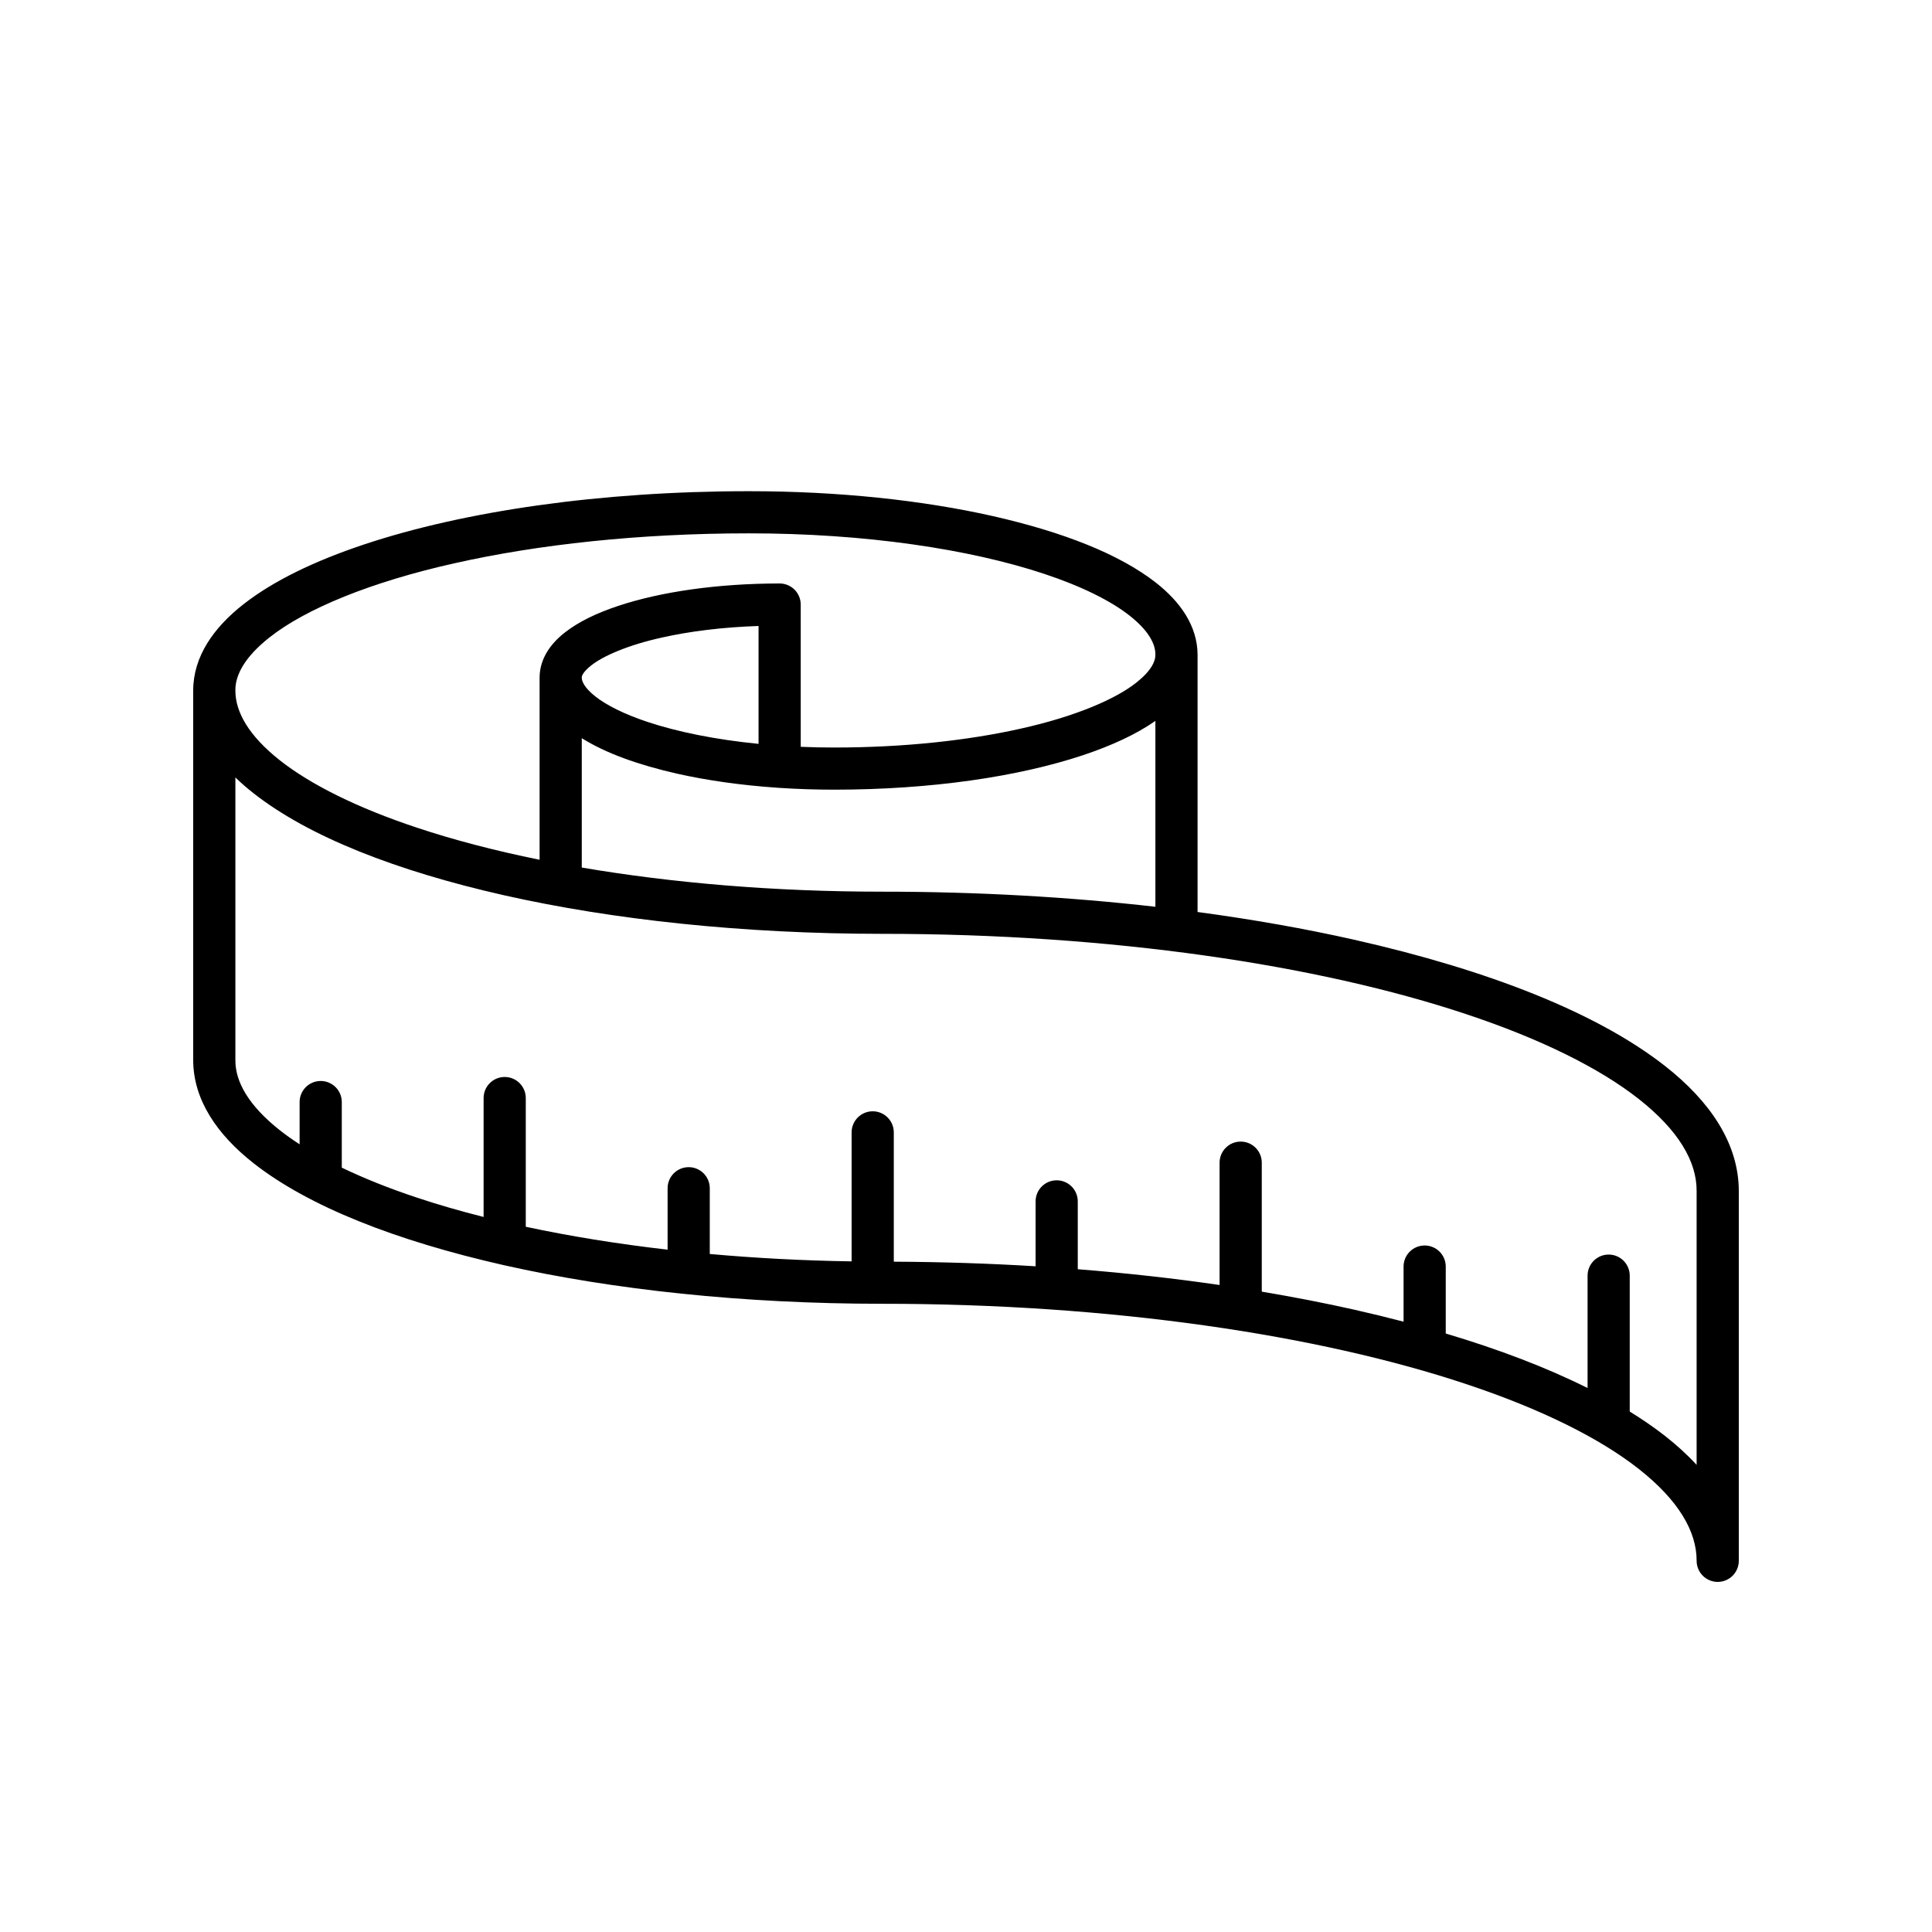 <svg version="1.2" preserveAspectRatio="xMidYMid meet" height="1080" viewBox="0 0 810 810" zoomAndPan="magnify" width="1080" xmlns:xlink="http://www.w3.org/1999/xlink" xmlns="http://www.w3.org/2000/svg"><defs><clipPath id="050049bb7f"><path d="M 81 205.941 L 729 205.941 L 729 663.227 L 81 663.227 Z M 81 205.941"></path></clipPath></defs><g id="1475d7a24a"><g clip-path="url(#050049bb7f)" clip-rule="nonzero"><path d="M 698.117 446.953 C 669.684 424.672 624.375 406.773 567.711 393.977 C 547.227 389.367 525.238 385.469 502.086 382.359 L 502.086 274.48 C 502.031 262.387 494.805 252.27 484.621 244.289 C 469.176 232.223 445.531 223.012 416.141 216.348 C 386.762 209.742 351.688 205.938 313.957 205.938 C 251.254 205.953 194.5 214.344 152.688 228.246 C 131.773 235.23 114.559 243.539 101.98 253.406 C 89.543 263.168 81.055 275.246 81 289.398 L 81 444.5 C 81.055 461.215 91.109 475.758 106.391 487.75 C 129.496 505.844 165.918 520.18 211.41 530.469 C 256.887 540.695 311.359 546.609 369.984 546.617 C 465.867 546.602 552.691 559.609 614.801 580.32 C 645.844 590.637 670.691 602.934 687.168 615.945 C 703.785 629.059 711.367 642.129 711.316 654.391 C 711.316 656.719 712.262 658.988 713.91 660.637 C 715.555 662.281 717.832 663.227 720.16 663.227 C 722.488 663.227 724.762 662.281 726.406 660.637 C 728.055 658.988 729 656.719 729 654.391 L 729 499.285 C 728.945 479.34 716.93 461.734 698.117 446.953 Z M 369.984 373.84 C 324.508 373.848 281.629 370.16 243.91 363.727 L 243.91 309.484 C 254.086 315.836 267.586 320.656 283.719 324.336 C 296.395 327.184 310.652 329.219 325.938 330.266 C 326.156 330.293 326.367 330.301 326.586 330.312 C 334.105 330.809 341.867 331.074 349.816 331.074 C 390.23 331.059 426.816 325.672 454.027 316.629 C 466.086 312.598 476.324 307.887 484.402 302.242 L 484.402 380.168 C 448.48 376.074 410.016 373.844 369.984 373.84 Z M 243.91 284.012 C 243.863 283.613 244.246 281.867 247.754 279.074 C 252.883 274.941 263.609 270.367 277.48 267.305 C 289.121 264.684 303.004 262.938 318.027 262.445 L 318.027 311.867 C 300 310.09 284 306.84 271.469 302.664 C 261.73 299.438 254.133 295.586 249.559 291.957 C 244.895 288.254 243.879 285.516 243.91 284.066 L 243.91 284.031 C 243.91 284.02 243.91 284.016 243.91 284.012 Z M 98.684 289.398 C 98.633 282.934 102.688 275.387 112.926 267.293 C 128.094 255.25 155.605 243.957 190.598 236.141 C 225.602 228.258 268.141 223.605 313.957 223.609 C 362.648 223.59 406.75 230.242 437.938 240.645 C 453.52 245.816 465.848 251.973 473.684 258.18 C 481.66 264.488 484.453 270.074 484.402 274.48 C 484.453 277.223 482.66 281.238 476.5 286.121 C 467.457 293.336 450.176 300.535 428.07 305.453 C 405.934 310.438 378.922 313.402 349.816 313.402 C 345.039 313.402 340.324 313.305 335.711 313.105 L 335.707 253.469 C 335.707 251.129 334.766 248.855 333.117 247.211 C 331.477 245.566 329.195 244.621 326.867 244.621 C 300.707 244.641 277.031 248.102 259.164 254.031 C 250.219 257.023 242.695 260.586 236.812 265.184 C 231.066 269.676 226.281 275.961 226.227 284.027 C 226.227 284.035 226.23 284.047 226.23 284.059 L 226.23 360.461 C 207.379 356.637 190.074 352.102 174.688 346.969 C 149.98 338.766 130.27 328.98 117.328 318.766 C 104.359 308.523 98.723 298.602 98.684 289.625 Z M 711.316 614.152 C 707.438 609.934 703.008 605.898 698.117 602.055 C 693.602 598.516 688.617 595.105 683.273 591.793 L 683.273 534.816 C 683.273 529.941 679.32 525.98 674.441 525.98 C 669.555 525.98 665.598 529.941 665.598 534.816 L 665.598 581.941 C 648.551 573.406 628.566 565.77 606.137 559.082 L 606.137 531.012 C 606.137 526.129 602.18 522.176 597.293 522.176 C 592.414 522.176 588.453 526.129 588.453 531.012 L 588.453 554.121 C 581.727 552.359 574.809 550.676 567.711 549.074 C 555.336 546.293 542.395 543.781 529.004 541.531 L 529.004 487.457 C 529.004 482.578 525.047 478.617 520.16 478.617 C 515.273 478.617 511.316 482.578 511.316 487.457 L 511.316 538.742 C 492.297 535.973 472.414 533.754 451.859 532.129 L 451.859 503.684 C 451.859 498.801 447.898 494.848 443.02 494.848 C 438.137 494.848 434.18 498.801 434.18 503.684 L 434.18 530.895 C 414.855 529.711 394.996 529.066 374.727 528.969 L 374.727 474.758 C 374.727 469.879 370.766 465.914 365.887 465.914 C 361.004 465.914 357.043 469.879 357.043 474.758 L 357.043 528.836 C 336.551 528.523 316.656 527.453 297.574 525.738 L 297.574 498.172 C 297.574 493.293 293.613 489.336 288.734 489.336 C 283.855 489.336 279.895 493.293 279.895 498.172 L 279.895 523.93 C 258.758 521.504 238.82 518.262 220.434 514.324 L 220.434 460.367 C 220.434 455.484 216.477 451.527 211.594 451.527 C 206.715 451.527 202.754 455.484 202.754 460.367 L 202.754 510.219 C 192.832 507.711 183.434 504.992 174.688 502.074 C 163.047 498.207 152.531 493.984 143.297 489.543 L 143.297 462.043 C 143.297 457.164 139.336 453.207 134.457 453.207 C 129.578 453.207 125.613 457.164 125.613 462.043 L 125.613 479.754 C 122.609 477.812 119.84 475.844 117.328 473.867 C 104.25 463.531 98.633 453.531 98.684 444.5 L 98.684 325.938 C 101.062 328.258 103.641 330.496 106.391 332.648 C 129.496 350.742 165.918 365.082 211.41 375.367 C 256.887 385.598 311.359 391.512 369.984 391.516 C 465.867 391.5 552.691 404.512 614.801 425.219 C 645.844 435.535 670.691 447.828 687.168 460.844 C 703.793 473.961 711.367 487.027 711.316 499.285 L 711.316 614.152" style="stroke:none;fill-rule:nonzero;fill:#000000;fill-opacity:1;"></path></g></g></svg>